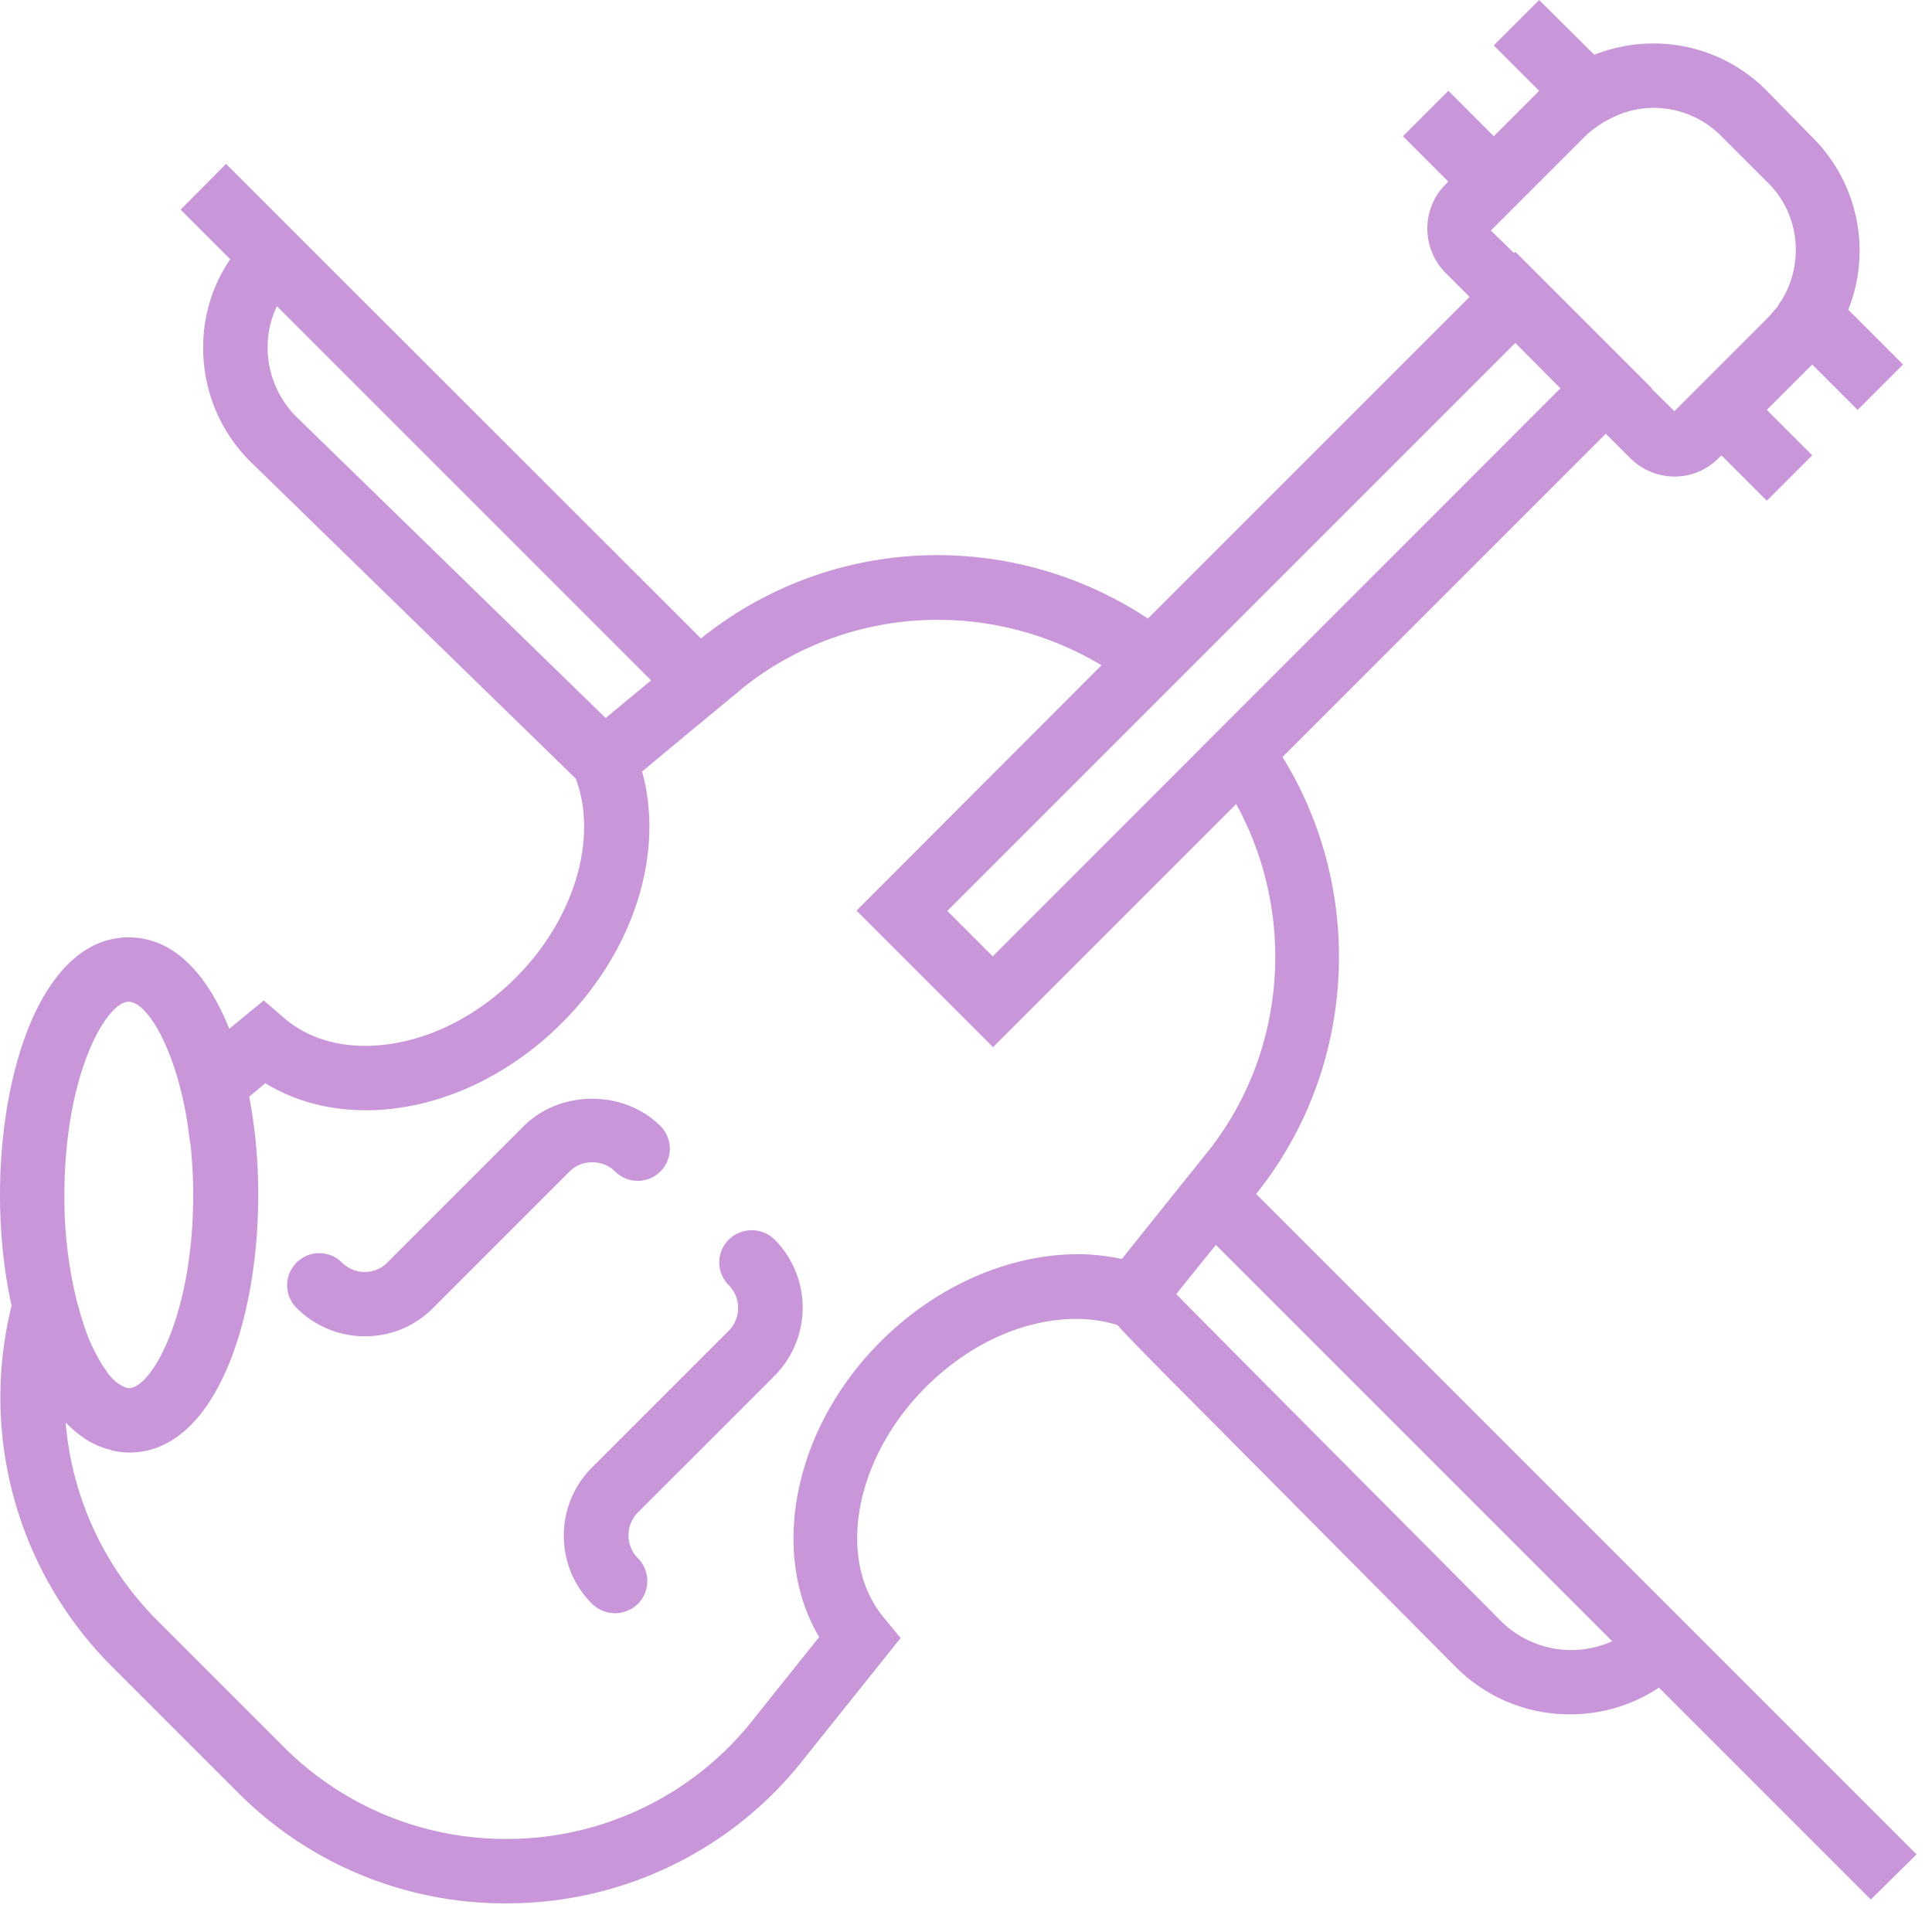 <svg width="48" height="48" viewBox="0 0 48 48" xmlns="http://www.w3.org/2000/svg"><g fill="#C896D9" fill-rule="nonzero"><path d="M47.616 46.072l-5.208-5.208-11.2-11.2.088-.112c2.416-3.104 2.616-7.432.568-10.744l8.032-8.032.6.6a1.57 1.57 0 0 0 1.104.464c.416 0 .8-.16 1.096-.456l.072-.072 1.128 1.128 1.128-1.128-1.128-1.128 1.128-1.128 1.128 1.128 1.128-1.128-1.36-1.36a3.968 3.968 0 0 0-.88-4.272L43.88 2.24a3.945 3.945 0 0 0-2.808-1.16c-.512 0-1.008.104-1.464.28L38.24 0l-1.128 1.128 1.128 1.128-1.128 1.128-1.128-1.128-1.128 1.128 1.128 1.128-.072.072c-.6.6-.6 1.584 0 2.192l.6.6-7.992 7.992a9.491 9.491 0 0 0-5.216-1.576 9.36 9.36 0 0 0-5.8 2l-.088.072L6.792 5.248 5.616 4.072 4.488 5.208 5.72 6.44a3.86 3.86 0 0 0-.672 2.2 3.97 3.97 0 0 0 1.176 2.832l8.08 7.872c.56 1.48-.032 3.488-1.488 4.944-1.08 1.08-2.448 1.696-3.744 1.696-.792 0-1.488-.24-2.008-.688l-.512-.44-.856.704c-.536-1.336-1.368-2.272-2.496-2.272-2.104 0-3.2 3.216-3.2 6.4 0 .944.096 1.888.288 2.752a9.453 9.453 0 0 0 2.472 8.944l3.144 3.144a9.348 9.348 0 0 0 6.664 2.76 9.365 9.365 0 0 0 7.44-3.632l2.368-2.96-.416-.504c-1.192-1.432-.736-3.952 1.04-5.728 1.08-1.08 2.44-1.696 3.744-1.696.36 0 .704.056 1.016.152.248.272.608.64 1.16 1.2l7.256 7.304a3.981 3.981 0 0 0 2.832 1.168c.8 0 1.56-.232 2.208-.664l5.264 5.264 1.136-1.12zM37.04 5.728l2.352-2.352c.08-.08.168-.144.264-.216.064-.048.128-.088.208-.136l.032-.016c.36-.208.76-.328 1.184-.328.632 0 1.232.248 1.68.696l1.168 1.168c.776.776.888 1.944.376 2.848l-.024.04c-.048.072-.088.136-.128.2-.088.096-.152.184-.24.272L41.6 10.216l-.568-.56.008-.008-3.392-3.392-.032.032-.576-.56zm1.728 3.92L24.664 23.76l-1.128-1.128 6.28-6.28 7.832-7.832 1.12 1.128zM6.648 8.64c0-.368.08-.72.232-1.032l9.296 9.296-.552.456-.576.48-7.696-7.496a2.445 2.445 0 0 1-.704-1.704zM3.2 24.888c.392 0 1 .888 1.344 2.416.064.28.112.576.152.88.008.088.024.176.04.272.04.408.064.816.064 1.232 0 2.976-1.032 4.8-1.6 4.8a.441.441 0 0 1-.192-.072c-.024-.016-.056-.032-.08-.048a1.02 1.02 0 0 1-.192-.184c-.032-.032-.064-.08-.096-.128-.048-.072-.104-.144-.152-.232a5.656 5.656 0 0 1-.304-.616c-.008-.008-.008-.024-.008-.032-.072-.176-.128-.368-.192-.576a1.737 1.737 0 0 0-.056-.192 10.804 10.804 0 0 1-.328-2.72c0-2.976 1.032-4.8 1.6-4.8zm18.672 8.448c-2.16 2.16-2.76 5.248-1.52 7.336l-1.592 1.992a7.795 7.795 0 0 1-6.184 3.024 7.783 7.783 0 0 1-5.536-2.296l-3.144-3.144a7.863 7.863 0 0 1-2.264-4.904c.112.112.224.216.344.304.008.008.024.016.032.024a2 2 0 0 0 .72.344l.072.024c.136.032.272.048.416.048 2.104 0 3.2-3.216 3.2-6.4 0-.416-.016-.832-.056-1.24v-.024c-.04-.4-.096-.8-.168-1.176l.4-.336c.72.44 1.568.672 2.496.672 1.72 0 3.496-.792 4.872-2.168 1.8-1.8 2.552-4.232 1.992-6.248l1.184-.984 1.384-1.144a7.757 7.757 0 0 1 4.792-1.64c1.432 0 2.84.4 4.056 1.128l-6.088 6.096 3.392 3.392 6.04-6.04c1.488 2.704 1.264 6.112-.656 8.576l-1.936 2.416-.248.312c-.36-.08-.736-.12-1.12-.12-1.728.016-3.504.8-4.88 2.176zm15.448 6.968c-1.952-1.968-6.592-6.624-8.096-8.152l.256-.32.728-.904 9.848 9.848a2.48 2.48 0 0 1-2.736-.472z"/><path d="M15.28 29.104a.797.797 0 1 0 1.128-1.128c-.904-.904-2.488-.904-3.392 0l-3.392 3.392a.797.797 0 0 1-1.128 0 .797.797 0 1 0-1.128 1.128 2.4 2.4 0 0 0 1.696.704c.616 0 1.232-.232 1.696-.704l3.392-3.392c.296-.304.824-.304 1.128 0z"/><path d="M18.104 30.8a.797.797 0 0 0 0 1.128.806.806 0 0 1 0 1.136l-3.392 3.392a2.378 2.378 0 0 0-.704 1.696c0 .64.248 1.248.704 1.696a.82.82 0 0 0 .568.232.82.82 0 0 0 .568-.232.806.806 0 0 0 0-1.136.792.792 0 0 1-.232-.568c0-.216.08-.416.232-.568l3.392-3.392a2.4 2.4 0 0 0 0-3.392.814.814 0 0 0-1.136.008z"/></g></svg>